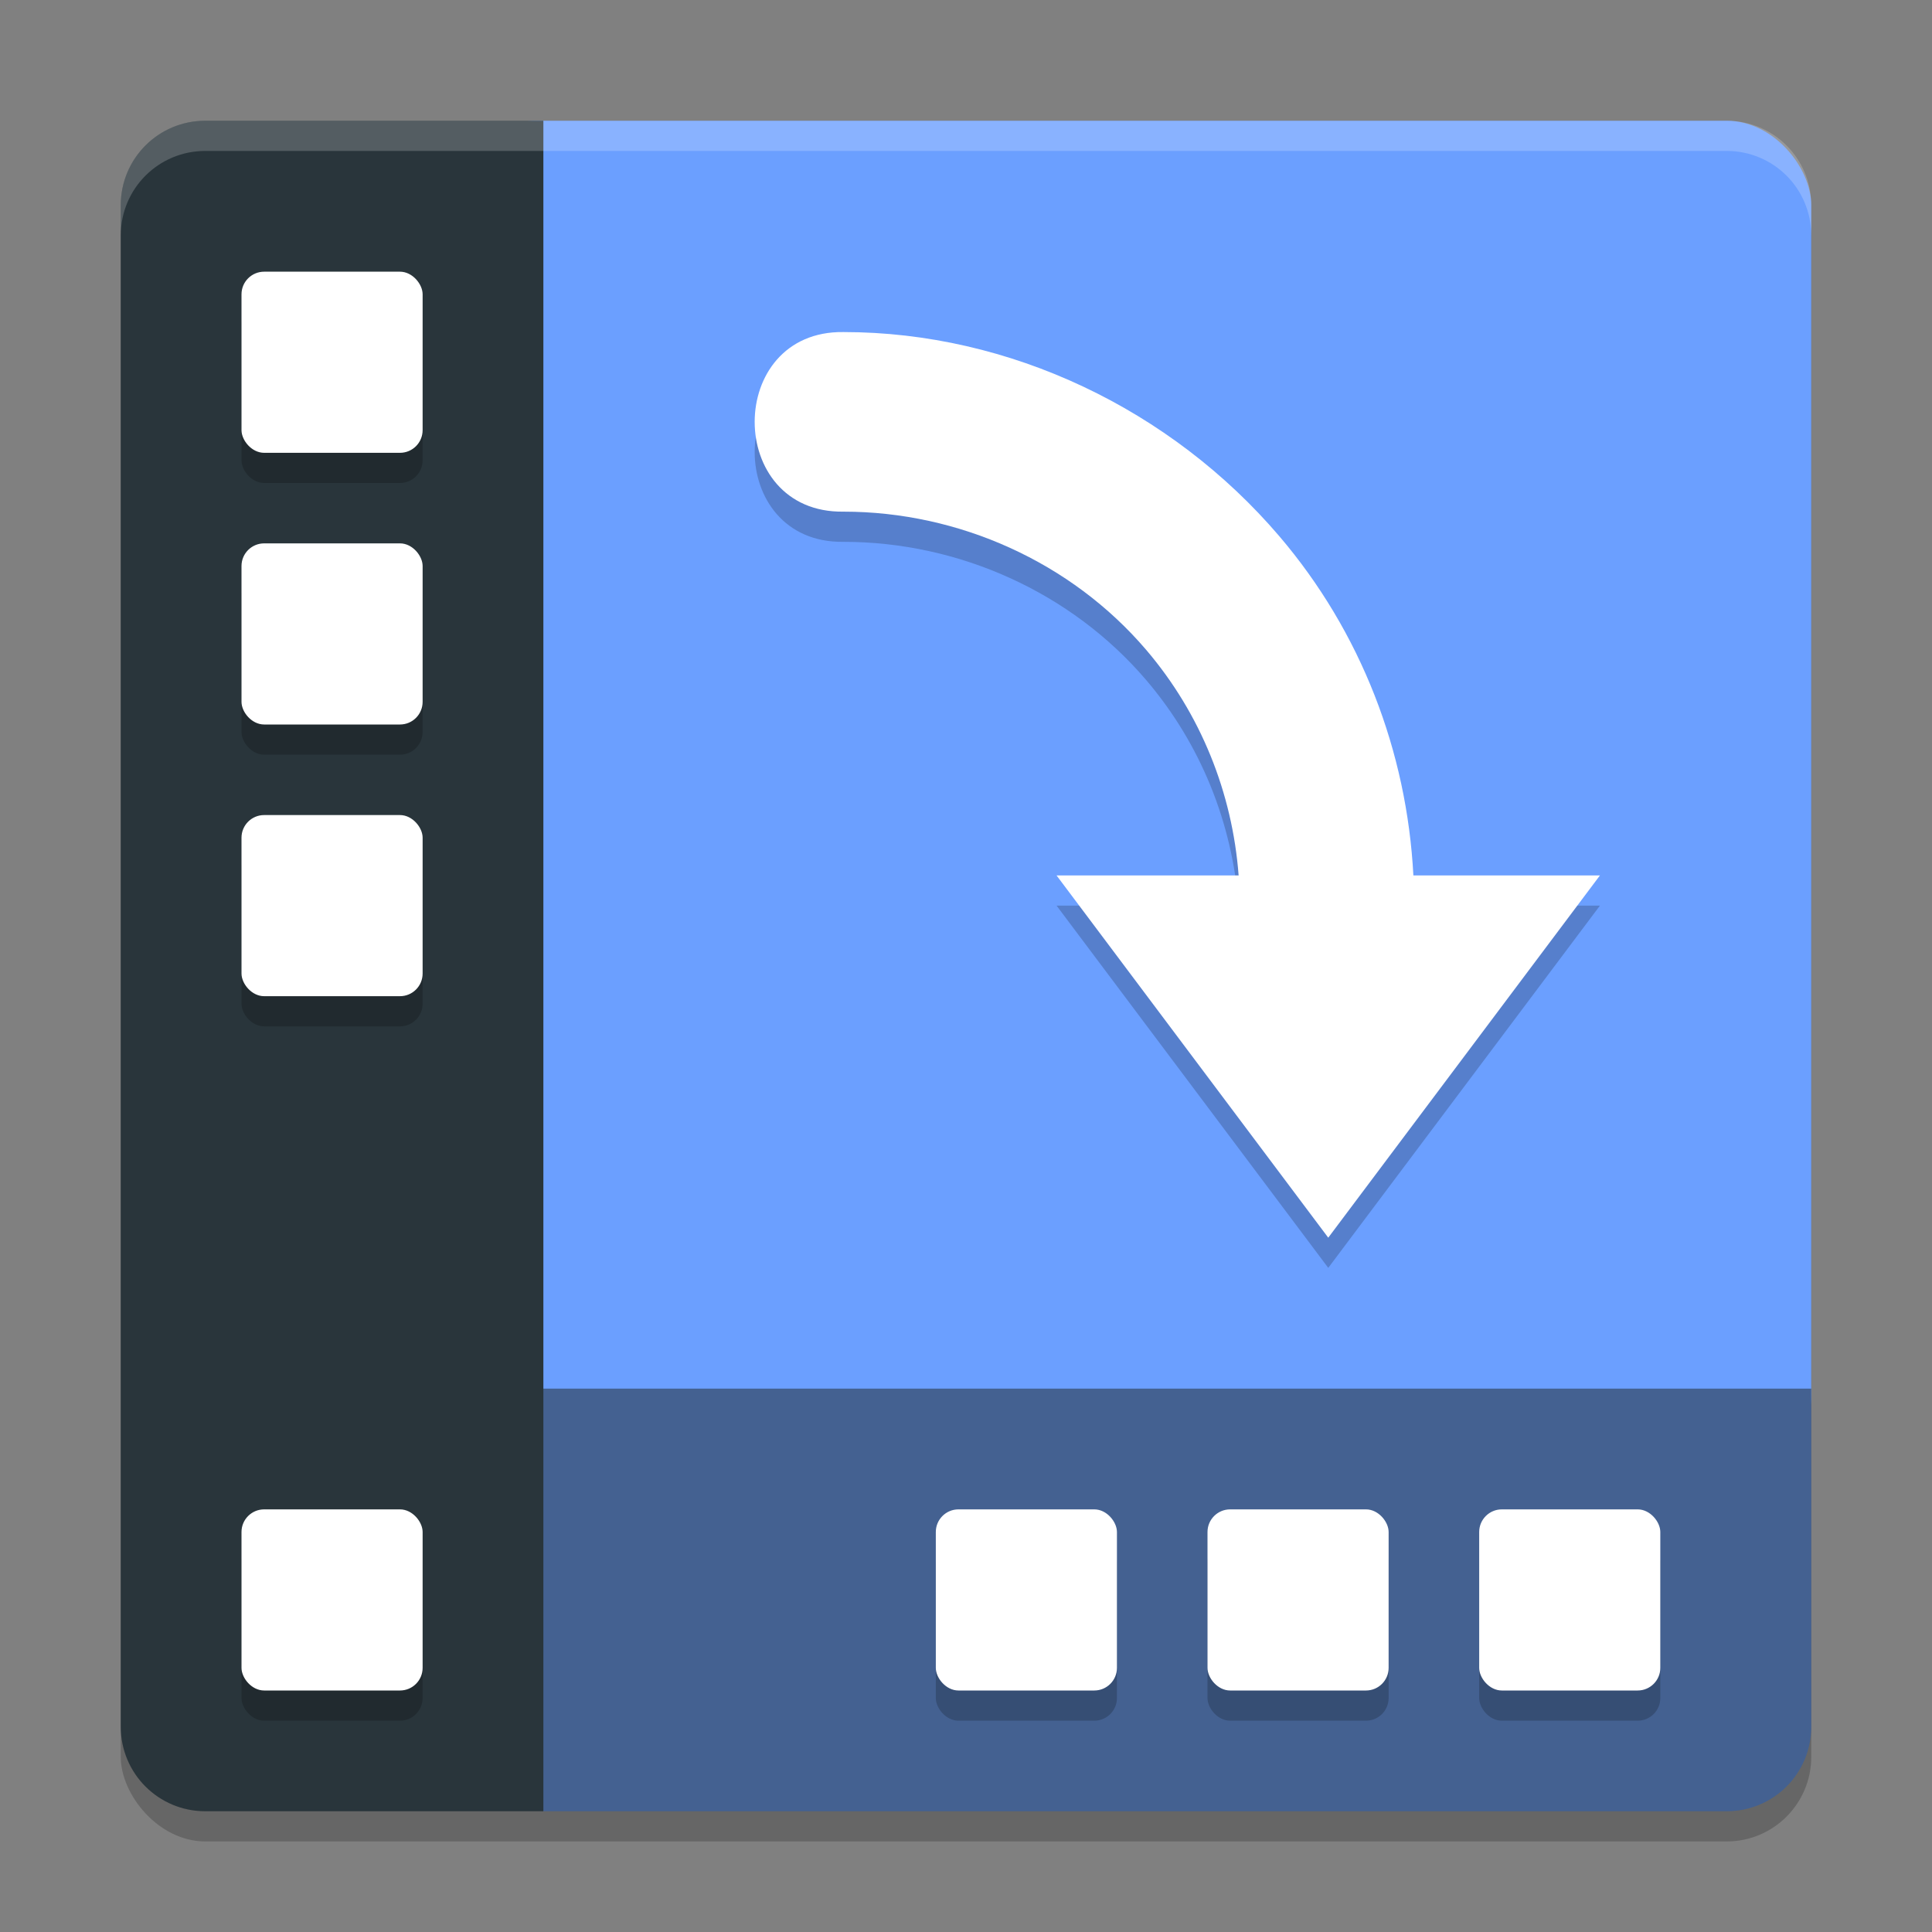 <svg xmlns="http://www.w3.org/2000/svg" width="64" height="64" version="1.1">
 <rect width="100%" height="100%" fill="#808080" stroke="none"/>
 <rect style="opacity:0.2" width="56" height="56" x="4" y="5" rx="2.8" ry="2.8"/>
 <rect style="fill:#6b9fff" width="45" height="45" x="15" y="4" rx="2.8" ry="2.8"/>
 <path style="fill:#446191" d="M 15,46 V 57 L 18,60 H 57.199 C 58.75,60 60,58.75 60,57.199 V 46 Z"/>
 <path style="fill:#29353b" d="M 6.801 4 C 5.25 4 4 5.25 4 6.801 L 4 57.199 C 4 58.75 5.25 60 6.801 60 L 18 60 L 18 4 L 6.801 4 z"/>
 <rect style="opacity:0.2" width="6" height="6" x="8" y="10" rx=".75" ry=".75"/>
 <rect style="fill:#ffffff" width="6" height="6" x="8" y="9" rx=".75" ry=".75"/>
 <rect style="opacity:0.2" width="6" height="6" x="8" y="19" rx=".75" ry=".75"/>
 <path style="opacity:0.2" d="M 27.942,12 C 24.019,11.945 24.019,18.005 27.942,17.949 31.761,17.949 35.484,19.619 37.965,22.523 39.778,24.645 40.825,27.27 41.031,30 H 35 L 44,42 53,30 H 46.82 C 46.605,25.898 45.089,21.935 42.375,18.758 38.795,14.566 33.455,12 27.942,12 Z"/>
 <path style="fill:#ffffff" d="M 27.942,11 C 24.019,10.945 24.019,17.005 27.942,16.949 31.761,16.949 35.484,18.619 37.965,21.523 39.778,23.645 40.825,26.27 41.031,29 H 35 L 44,41 53,29 H 46.82 C 46.605,24.898 45.089,20.935 42.375,17.758 38.795,13.566 33.455,11 27.942,11 Z"/>
 <rect style="opacity:0.2" width="6" height="6" x="8" y="28" rx=".75" ry=".75"/>
 <rect style="fill:#ffffff" width="6" height="6" x="8" y="18" rx=".75" ry=".75"/>
 <rect style="opacity:0.2" width="6" height="6" x="8" y="51" rx=".75" ry=".75"/>
 <rect style="fill:#ffffff" width="6" height="6" x="8" y="27" rx=".75" ry=".75"/>
 <rect style="opacity:0.2" width="6" height="6" x="31" y="51" rx=".75" ry=".75"/>
 <rect style="fill:#ffffff" width="6" height="6" x="8" y="50" rx=".75" ry=".75"/>
 <rect style="opacity:0.2" width="6" height="6" x="40" y="51" rx=".75" ry=".75"/>
 <rect style="fill:#ffffff" width="6" height="6" x="31" y="50" rx=".75" ry=".75"/>
 <rect style="opacity:0.2" width="6" height="6" x="49" y="51" rx=".75" ry=".75"/>
 <rect style="fill:#ffffff" width="6" height="6" x="40" y="50" rx=".75" ry=".75"/>
 <rect style="fill:#ffffff" width="6" height="6" x="49" y="50" rx=".75" ry=".75"/>
 <path style="fill:#ffffff;opacity:0.2" d="M 6.801 4 C 5.25 4 4 5.25 4 6.801 L 4 7.801 C 4 6.25 5.25 5 6.801 5 L 57.199 5 C 58.75 5 60 6.25 60 7.801 L 60 6.801 C 60 5.25 58.75 4 57.199 4 L 6.801 4 z"/>
</svg>
